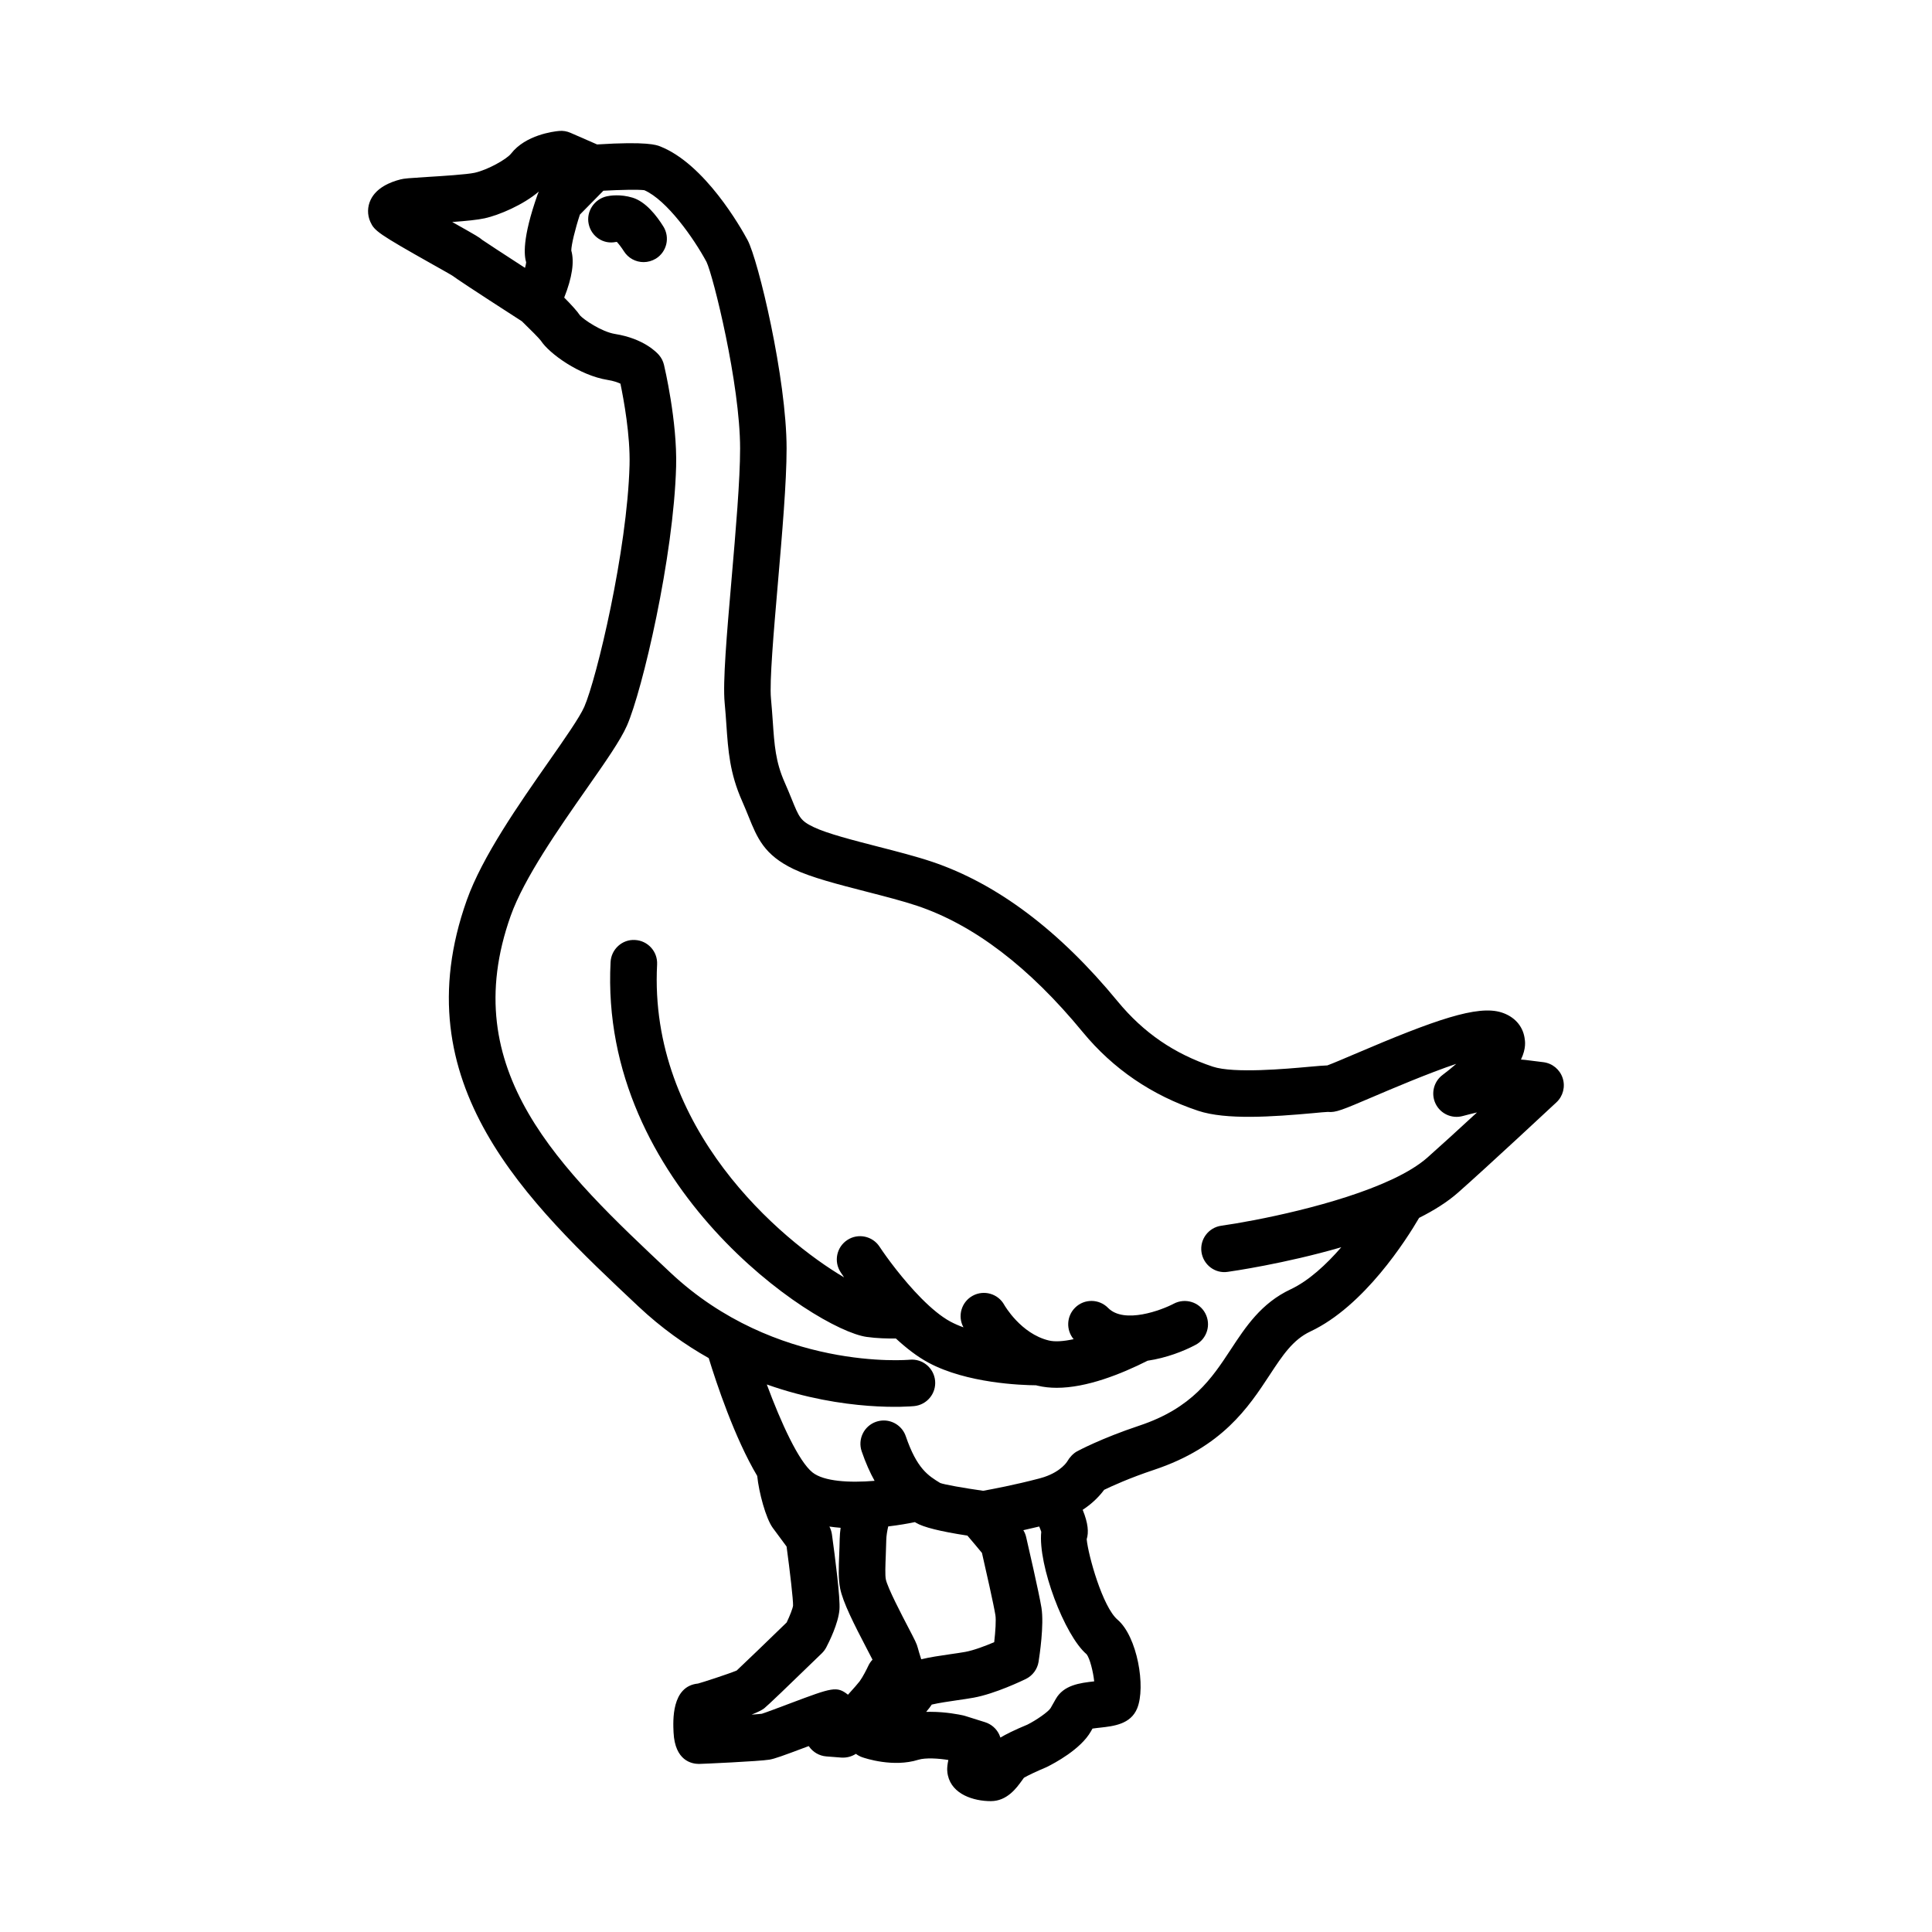 <?xml version="1.0" encoding="UTF-8"?>
<!-- The Best Svg Icon site in the world: iconSvg.co, Visit us! https://iconsvg.co -->
<svg fill="#000000" width="800px" height="800px" version="1.1" viewBox="144 144 512 512" xmlns="http://www.w3.org/2000/svg">
 <path d="m406.57 621.32c-4.539 0-10.242-1.785-11.367-6.816-0.152-0.695-0.383-1.75 0.121-4.086-2.508-0.418-6.051-0.656-7.969-0.059-6.629 2.082-14.043-0.387-14.863-0.676-0.609-0.211-1.168-0.52-1.672-0.898-1.129 0.734-2.484 1.082-3.859 0.992l-3.965-0.309c-1.855-0.141-3.543-1.113-4.602-2.641-0.023-0.031-0.047-0.066-0.066-0.098-0.141 0.055-0.281 0.105-0.414 0.152-6.664 2.508-8.664 3.219-10.016 3.445-2.711 0.449-17.941 1.133-18.652 1.133-1.906 0-6.375-0.812-6.746-8.332-0.145-3.039-0.605-12.273 6.481-12.969 0.961-0.242 8.082-2.539 10.254-3.457 1.684-1.551 8.312-7.949 13.234-12.727 0.852-1.77 1.613-3.738 1.699-4.465 0.051-1.492-0.812-8.992-1.715-15.66-1.047-1.41-2.715-3.656-3.664-4.953-1.84-2.516-3.68-9.402-4.117-13.754-6.016-10.125-10.832-24.645-12.855-31.234-6.262-3.523-12.555-7.992-18.582-13.648-29.457-27.668-62.852-59.043-45.527-107.72 4.106-11.543 13.836-25.457 21.652-36.633 4.258-6.082 8.273-11.828 9.48-14.59 3.266-7.453 11.395-41.469 11.996-64.051 0.211-7.898-1.547-17.422-2.414-21.594-0.68-0.316-1.785-0.734-3.375-0.984-7.465-1.195-15.473-6.961-17.707-10.402-0.492-0.66-2.613-2.801-5.027-5.141-14.02-9.035-17.324-11.289-18.285-12-0.734-0.48-2.856-1.656-5.406-3.094-14.41-8.113-15.395-8.891-16.465-11.238-0.852-1.879-0.82-4.031 0.086-5.898 1.543-3.188 5.164-4.684 7.934-5.379 0.988-0.246 2.133-0.332 7.031-0.641 3.934-0.242 10.535-0.656 12.59-1.113 3.422-0.754 8.496-3.594 9.645-5.078 3.848-4.949 11.254-5.871 12.699-6 1.047-0.105 2.09 0.074 3.043 0.492l7.055 3.082c13.266-0.84 15.754 0.137 16.715 0.52 11.848 4.684 21.363 21.488 23.148 24.801 2.82 5.219 10.352 36.727 10.352 55.262 0 8.914-1.176 22.57-2.316 35.785-1.102 12.812-2.242 26.059-1.824 30.457 0.207 2.203 0.348 4.231 0.484 6.152 0.422 6.172 0.73 10.625 3.129 16.043 0.742 1.664 1.34 3.141 1.875 4.457 1.977 4.875 2.328 5.758 5.836 7.438 3.582 1.715 10.461 3.477 17.109 5.188 4.953 1.27 10.078 2.59 14.223 3.981 17.242 5.793 33.805 18.254 49.23 37.023 6.879 8.344 15.039 13.906 25.207 17.289 5.562 1.855 19.578 0.574 25.559 0.031 2.422-0.215 3.812-0.336 4.793-0.363 1.344-0.488 4.438-1.805 7.215-2.992 21.316-9.109 32.617-13.074 38.953-11.039 3.34 1.066 5.562 3.496 6.086 6.66 0.16 0.953 0.48 2.836-0.941 5.82 0.367 0.02 0.73 0.051 1.062 0.09l4.887 0.609c2.379 0.301 4.363 1.945 5.106 4.227 0.734 2.277 0.098 4.777-1.656 6.41-0.746 0.699-18.41 17.168-26.07 23.922-2.805 2.473-6.352 4.707-10.324 6.699-3.305 5.664-14.516 23.391-28.816 30.109-4.644 2.188-7.359 6.316-10.801 11.551-5.586 8.504-12.539 19.086-30.605 25.105-6.481 2.16-11.113 4.273-13.25 5.309-1.082 1.465-2.887 3.465-5.684 5.297 1.461 3.586 1.629 5.977 1.062 7.793 0.398 4.266 4.223 17.949 8.176 21.32 5.219 4.449 7.551 17.816 5.195 23.52-1.723 4.195-6.211 4.695-9.824 5.094-0.562 0.066-1.355 0.145-2.012 0.246l-0.402 0.711c-2.695 4.785-9.715 8.496-11.801 9.516-2.527 1.059-5.012 2.238-5.961 2.805-0.152 0.195-0.312 0.43-0.484 0.664-1.477 2.062-3.992 5.531-8.297 5.531zm-15.93-23.668c4.051 0 7.617 0.734 8.59 0.945 0.168 0.039 0.332 0.086 0.5 0.133l5.34 1.676c1.652 0.523 3.012 1.715 3.742 3.281 0.117 0.262 0.223 0.523 0.309 0.789 1.391-0.832 3.598-1.961 7.148-3.43 2.359-1.176 5.516-3.375 6.141-4.363l1.375-2.422c2.106-3.715 6.375-4.258 10.188-4.68-0.273-2.578-1.152-6.09-2.004-7.176-5.863-4.973-12.93-23.664-12.027-32.457-0.102-0.328-0.293-0.828-0.539-1.406-1.473 0.359-2.883 0.684-4.207 0.977 0.344 0.559 0.598 1.176 0.746 1.824 0.348 1.508 3.426 14.812 4.055 18.727 0.73 4.566-0.516 12.723-0.762 14.312-0.316 1.98-1.578 3.68-3.379 4.566-0.816 0.395-8.105 3.914-13.82 4.953-1.258 0.23-2.781 0.453-4.367 0.68-1.848 0.273-4.961 0.719-6.746 1.152-0.367 0.562-0.852 1.203-1.477 1.93 0.391-0.008 0.789-0.012 1.195-0.012zm-26.836-49.098c0.332 0.641 0.559 1.336 0.664 2.051 0.852 6.176 2.246 16.973 1.996 19.957-0.309 3.699-2.75 8.59-3.492 10-0.301 0.574-0.695 1.102-1.16 1.559-9.297 9.027-14.445 13.949-15.312 14.621-0.594 0.469-1.809 1.043-3.32 1.652 1.309-0.098 2.301-0.172 2.715-0.23 0.695-0.191 4.898-1.773 7.672-2.82 11.023-4.144 12.188-4.57 15.156-2.227 1.531-1.699 2.715-3.043 3.082-3.543 0.828-1.113 1.898-3.231 2.293-4.086 0.289-0.621 0.664-1.176 1.125-1.656-0.324-0.66-0.855-1.664-1.484-2.863-3.445-6.594-6.359-12.348-7.09-16.02-0.508-2.535-0.395-5.453-0.246-9.141 0.047-1.234 0.102-2.555 0.125-3.949 0.02-1.004 0.109-2.004 0.246-2.977-0.992-0.082-1.984-0.18-2.969-0.328zm15.586-0.039c-0.273 1.16-0.492 2.453-0.52 3.606-0.031 1.477-0.086 2.867-0.133 4.168-0.102 2.535-0.203 5.148 0.016 6.246 0.449 2.231 4.293 9.578 5.93 12.715 1.832 3.512 2.277 4.383 2.543 5.445 0.141 0.574 0.543 1.883 0.91 3.031 2.277-0.559 4.918-0.941 7.754-1.355 1.43-0.207 2.801-0.398 3.93-0.605 2.227-0.406 5.297-1.57 7.656-2.574 0.336-2.926 0.523-5.906 0.316-7.168-0.422-2.656-2.484-11.785-3.562-16.484-0.91-1.109-2.394-2.887-3.856-4.59-7.129-1.09-11.699-2.227-13.633-3.402-0.09-0.055-0.18-0.109-0.277-0.172-1.812 0.375-4.266 0.809-7.074 1.141zm-1.188-28.074c2.57 0 4.961 1.613 5.84 4.176 2.953 8.629 5.949 10.453 9.125 12.391 1.09 0.422 6.203 1.328 11.375 2.066 2.207-0.395 8.312-1.531 14.949-3.281 0.414-0.105 0.805-0.227 1.176-0.348 0.016-0.004 0.031-0.012 0.047-0.016 4.602-1.547 6.102-4.098 6.172-4.219 0.57-0.996 1.516-2.023 2.523-2.578 0.258-0.137 6.379-3.445 16.559-6.836 14.008-4.672 19.191-12.551 24.203-20.176 3.965-6.035 8.07-12.281 15.863-15.941 4.777-2.246 9.441-6.555 13.422-11.148-15.02 4.363-29.066 6.379-30.086 6.519-3.375 0.523-6.492-1.879-6.969-5.254-0.473-3.371 1.879-6.492 5.254-6.969 8.941-1.258 30.773-5.5 45.172-12.238 0.109-0.059 0.23-0.109 0.348-0.16 3.633-1.727 6.769-3.613 9.082-5.648 3.203-2.832 8.328-7.512 13.168-11.977-1.305 0.309-2.602 0.629-3.797 0.957-2.856 0.777-5.863-0.578-7.176-3.25-1.301-2.66-0.523-5.879 1.855-7.652 1.219-0.918 2.457-1.918 3.621-2.934-7.394 2.481-17.352 6.731-22.098 8.758-8.121 3.465-9.848 4.203-11.934 3.984-0.73 0.02-2.066 0.156-3.793 0.316-10.918 0.988-23.191 1.848-30.578-0.613-12.262-4.086-22.551-11.098-30.582-20.848-14.199-17.27-28.879-28.43-43.891-33.477-3.723-1.25-8.625-2.508-13.359-3.727-7.559-1.941-14.695-3.773-19.371-6.004-7.824-3.742-9.645-8.242-11.949-13.941-0.488-1.203-1.031-2.555-1.707-4.082-3.285-7.402-3.691-13.332-4.168-20.203-0.125-1.82-0.258-3.738-0.457-5.824-0.523-5.516 0.559-18.105 1.82-32.684 1.117-12.953 2.273-26.344 2.273-34.727 0-17.129-7.16-45.855-8.902-49.449-3.359-6.242-10.488-16.375-16.48-19-1.582-0.211-6.434-0.105-10.848 0.137l-6.227 6.328c-1.266 3.848-2.277 8.039-2.281 9.527 0.855 2.973 0.23 7.144-1.875 12.461 1.918 1.941 3.5 3.672 4.18 4.727 0.902 1.039 5.664 4.336 9.297 4.922 7.582 1.215 11.039 4.875 11.652 5.594 0.637 0.742 1.082 1.621 1.309 2.574 0.141 0.605 3.535 14.93 3.219 26.93-0.641 23.977-8.949 59.375-13.027 68.684-1.699 3.875-5.656 9.539-10.672 16.703-7.394 10.57-16.59 23.723-20.137 33.695-14.609 41.074 13.059 67.07 42.352 94.59 27.84 26.152 63.023 23.109 63.383 23.062 3.402-0.328 6.402 2.168 6.734 5.559 0.324 3.391-2.16 6.402-5.559 6.734-1.078 0.102-18.328 1.602-39.039-5.734 3.762 10.176 8.465 20.395 12.09 23.297 2.996 2.402 9.777 2.801 16.473 2.238-1.199-2.144-2.359-4.715-3.422-7.82-1.102-3.231 0.621-6.734 3.844-7.84 0.672-0.219 1.34-0.332 2.004-0.332zm-114.36-317.61c0.301 0.168 0.578 0.324 0.84 0.473 5.688 3.203 6.348 3.598 7.078 4.242 0.605 0.438 5.594 3.691 11.371 7.441 0.16-0.586 0.273-1.082 0.309-1.445-0.523-1.785-1.125-6.238 3.039-18.031 0.09-0.258 0.195-0.508 0.316-0.746-4.203 3.578-10.578 6.246-14.309 7.078-1.887 0.414-4.879 0.719-8.645 0.988zm160.2 308.95c-1.758 0-3.449-0.176-5.059-0.562-0.141-0.039-0.289-0.074-0.422-0.105-3.859-0.031-18.324-0.52-28.504-5.992-2.977-1.598-5.91-3.883-8.641-6.41-2.102 0.031-5.059-0.031-7.773-0.422-13.836-1.996-70.926-40.098-67.832-99.34 0.176-3.41 3.102-6.066 6.484-5.844 3.406 0.176 6.019 3.082 5.844 6.484-2.273 43.535 32.84 73.086 49.555 82.926-0.457-0.66-0.766-1.133-0.922-1.367-1.867-2.848-1.074-6.672 1.777-8.539 2.836-1.867 6.672-1.074 8.543 1.777 1.805 2.75 6.188 8.742 11.043 13.652l0.141 0.141c2.516 2.523 5.144 4.746 7.617 6.07 1.055 0.562 2.207 1.066 3.43 1.508v-0.012c-1.633-2.992-0.527-6.742 2.465-8.367 2.973-1.621 6.723-0.535 8.352 2.434 0.105 0.176 4.394 7.621 11.77 9.418 1.594 0.402 3.891 0.258 6.613-0.336-2.047-2.438-1.906-6.09 0.406-8.363 2.43-2.398 6.34-2.352 8.727 0.082 4.277 4.348 14.246 0.555 17.406-1.125 3.012-1.578 6.742-0.465 8.344 2.543 1.598 3.004 0.484 6.727-2.516 8.34-3.211 1.723-7.812 3.496-12.762 4.231-7.082 3.57-16.164 7.18-24.086 7.18zm-109.48-298.32c-2.055 0-4.07-1.027-5.238-2.902-0.535-0.855-1.32-1.883-1.848-2.453-0.098 0.016-0.18 0.004-0.227 0.012-3.332 0.711-6.519-1.414-7.238-4.746-0.719-3.332 1.5-6.637 4.832-7.356 0.766-0.168 3.543-0.625 6.812 0.371 3.465 1.066 6.344 4.742 8.148 7.644 1.797 2.891 0.918 6.699-1.98 8.504-1.02 0.617-2.141 0.926-3.262 0.926z"/>
</svg>